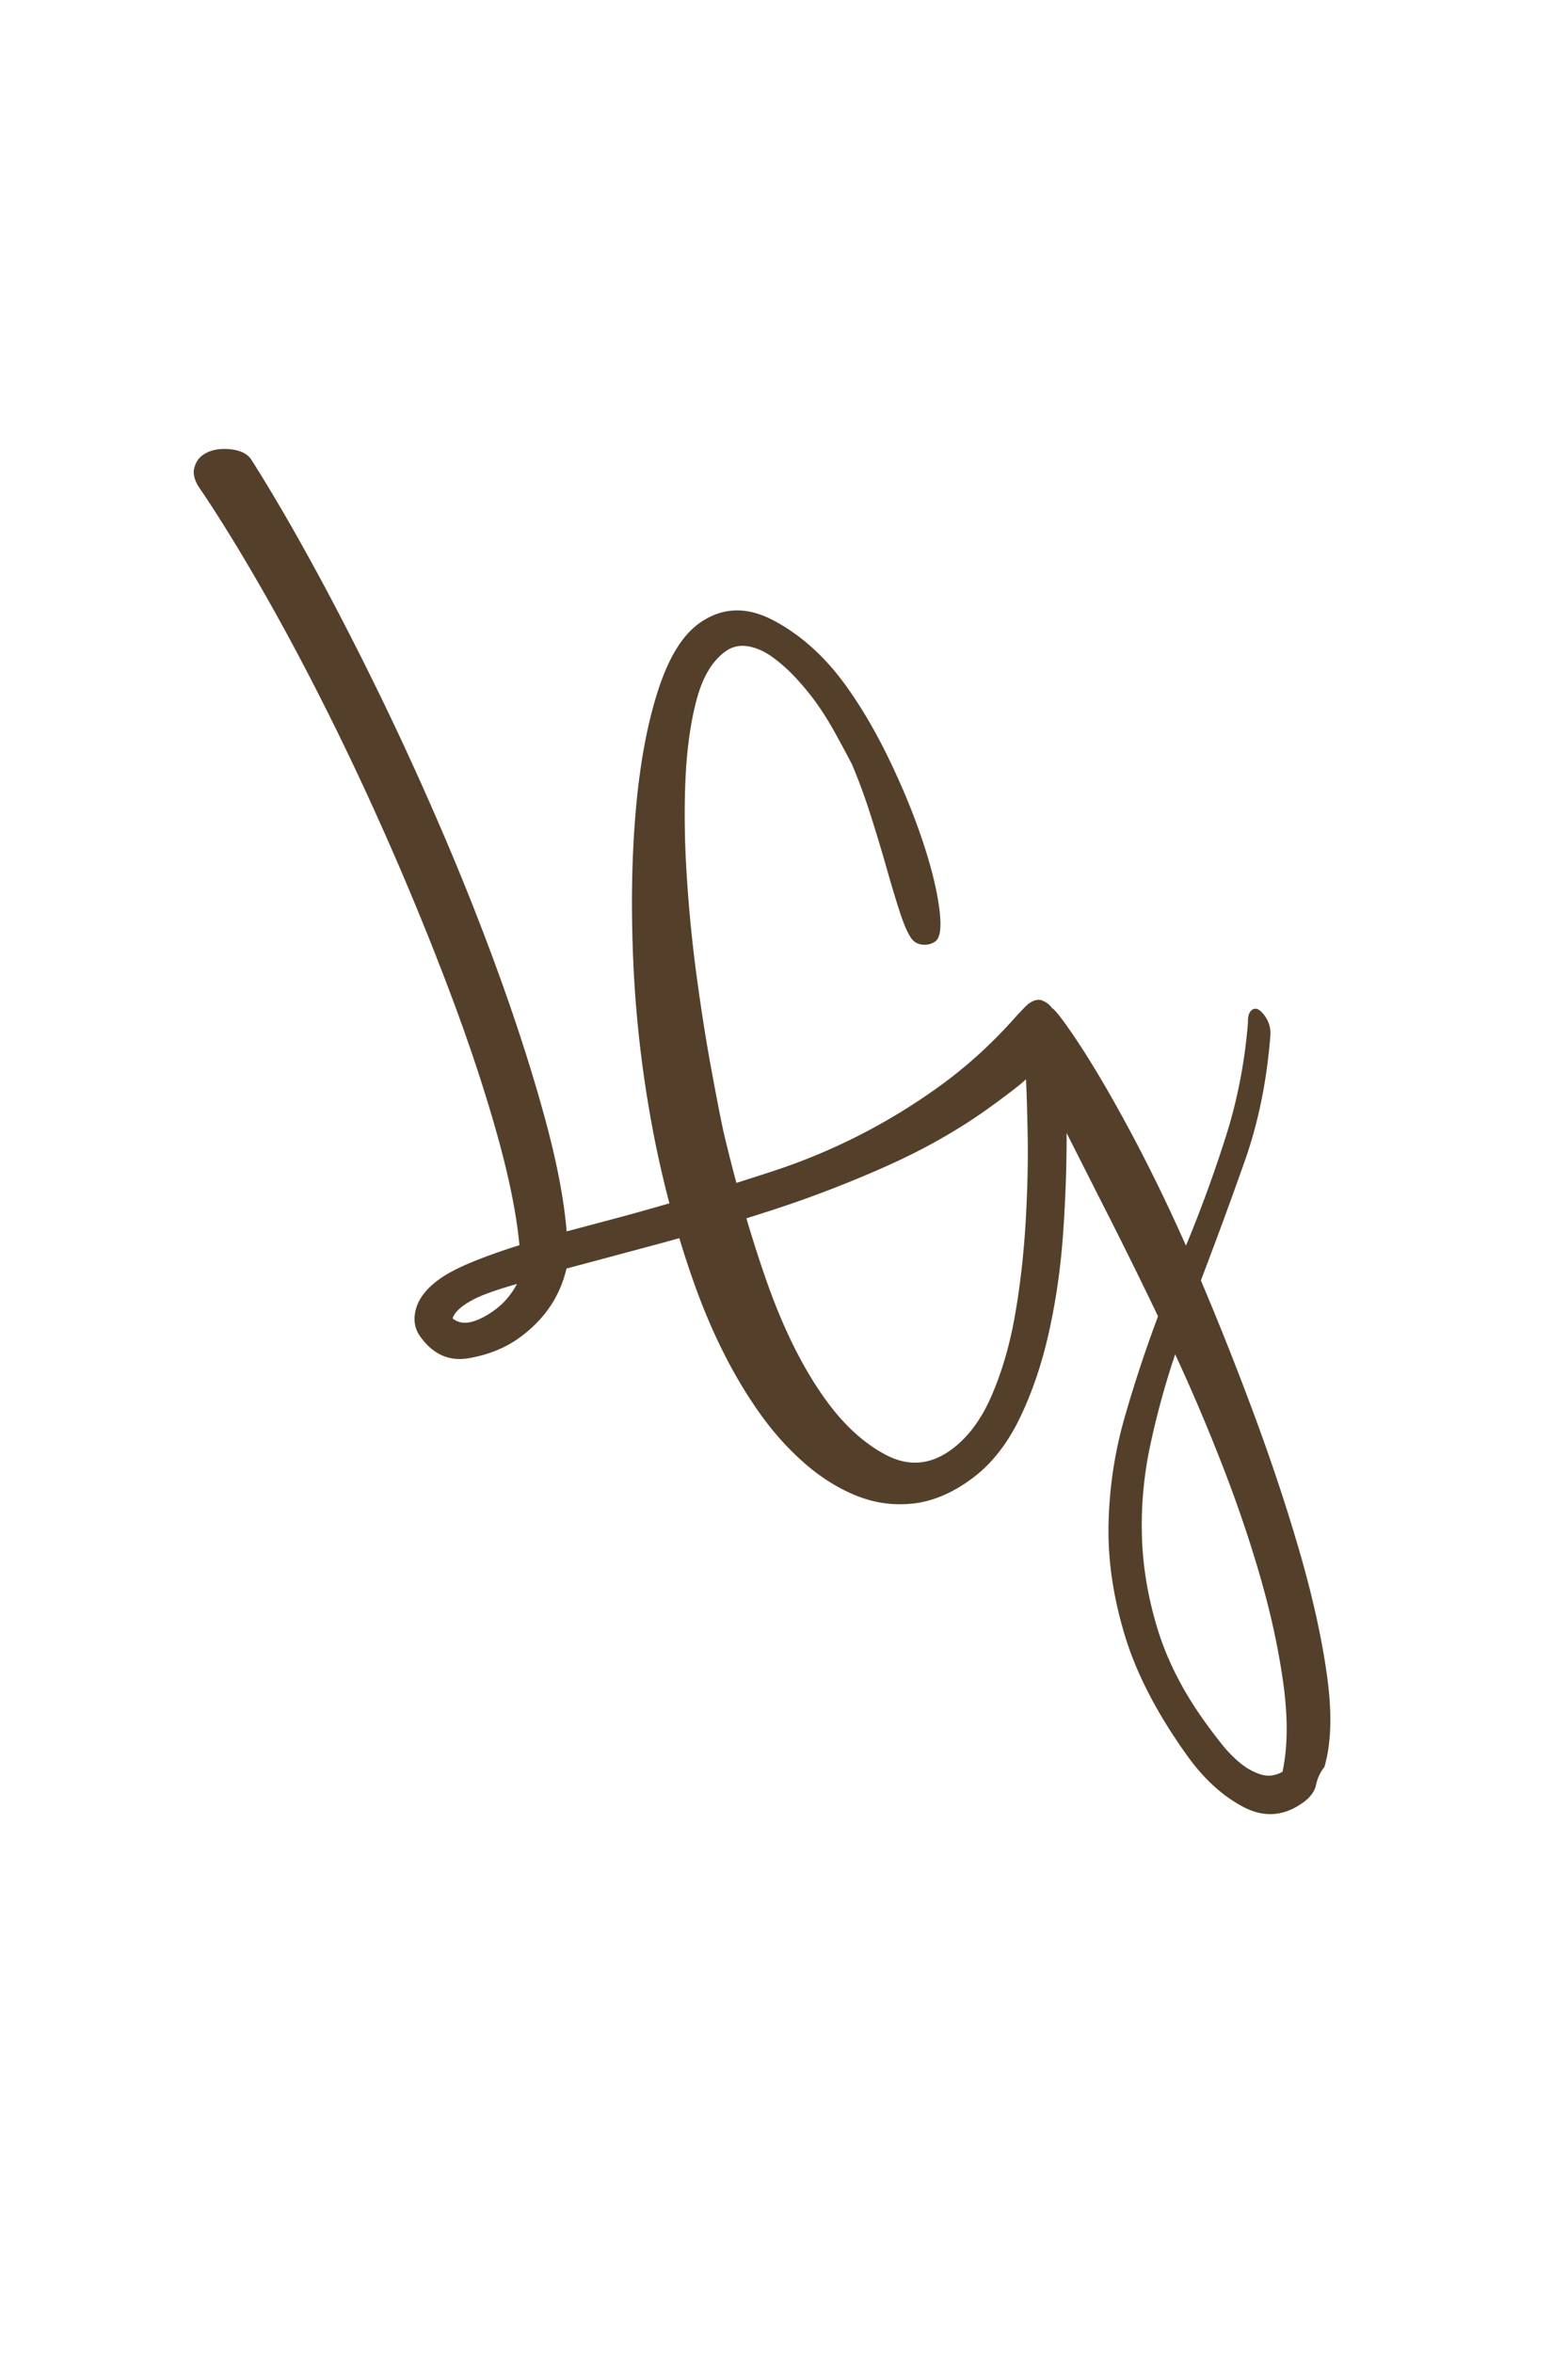 <?xml version="1.0" encoding="UTF-8"?>
<svg data-bbox="70.048 162.252 410.957 493.392" viewBox="0 0 566.93 850.39" xmlns="http://www.w3.org/2000/svg" data-type="color">
    <g>
        <path d="M479.92 606.5c-1.76-13.12-4.89-27.6-9.38-43.41-4.51-15.82-9.94-32.38-16.31-49.69-6.38-17.3-13.05-34.19-20.04-50.65a1751 1751 0 0 0 15.95-43.36c4.86-13.83 7.92-28.89 9.18-45.2.18-2.56-.49-4.91-2.03-7.05-1.73-2.41-3.26-3.13-4.6-2.17-1.07.77-1.57 2.34-1.48 4.71-1.16 14.2-3.8 27.86-7.96 40.97a493 493 0 0 1-14.45 39.55c-7.23-16.28-14.75-31.54-22.56-45.8-7.8-14.25-14.77-25.65-20.92-34.21-1.73-2.41-2.99-4.02-3.8-4.87-.48-.5-.91-.87-1.3-1.15-.01-.02-.02-.05-.04-.07-.77-1.07-1.88-1.9-3.3-2.49-1.44-.59-3.09-.21-4.96 1.13-.54.39-1.95 1.81-4.24 4.26-8.7 9.9-18.13 18.49-28.29 25.79-18.45 13.25-38.33 23.38-59.64 30.38-4.56 1.5-9.05 2.94-13.49 4.34-1.66-6.19-3.27-12.45-4.75-18.87-1.2-5.61-2.7-13.35-4.5-23.2-1.81-9.84-3.51-20.68-5.11-32.5-1.6-11.81-2.8-23.92-3.59-36.32-.8-12.39-.95-24.03-.47-34.93.49-10.88 1.82-20.45 4-28.71 2.18-8.25 5.67-14.11 10.48-17.56 2.41-1.73 5.1-2.34 8.09-1.85 2.99.5 5.95 1.8 8.91 3.93 2.95 2.14 5.78 4.66 8.49 7.59q4.05 4.38 7.23 8.79c2.3 3.2 4.5 6.7 6.6 10.46 2.09 3.76 4.22 7.71 6.37 11.84 2.38 5.58 4.63 11.67 6.73 18.26q3.15 9.9 5.73 18.99c1.72 6.06 3.32 11.4 4.81 16 1.49 4.61 2.9 7.85 4.24 9.72.97 1.34 2.31 2.09 4.05 2.26s3.28-.23 4.62-1.19c1.87-1.34 2.32-5.51 1.34-12.52-.97-6.99-3.03-15.15-6.17-24.44-3.14-9.3-7.1-18.91-11.9-28.84-4.79-9.92-9.97-18.77-15.54-26.52-7.49-10.42-16.16-18.27-26.02-23.56-9.85-5.28-18.91-4.96-27.17.98-6.14 4.41-11.13 12.65-14.97 24.73-3.85 12.09-6.49 26.55-7.93 43.39-1.44 16.85-1.72 35.18-.82 54.99.9 19.82 3.21 39.65 6.93 59.46 1.73 9.2 3.77 18.19 6.09 27-7.64 2.22-15.09 4.3-22.35 6.21l-14.8 3.94c-.95-11.48-3.52-24.92-7.71-40.36-4.19-15.42-9.4-31.84-15.62-49.26-6.23-17.41-13.22-35.19-20.97-53.32-7.76-18.13-15.75-35.6-23.96-52.4-8.21-16.79-16.27-32.39-24.17-46.77s-15.14-26.71-21.7-36.99c-1.54-2.14-4.23-3.35-8.08-3.63-3.84-.28-6.97.45-9.38 2.18-1.6 1.15-2.64 2.81-3.11 4.97-.48 2.16.35 4.72 2.46 7.66q9.975 14.73 22.08 35.82t24.48 45.93c8.25 16.57 16.22 33.74 23.93 51.51 7.7 17.78 14.69 35.14 21 52.09 6.3 16.95 11.56 33.03 15.8 48.23 4.23 15.2 6.85 28.31 7.88 39.33-5.96 1.85-11.54 3.82-16.72 5.92-5.18 2.11-9.24 4.21-12.18 6.31-4.55 3.27-7.37 6.82-8.47 10.64-1.1 3.83-.59 7.22 1.52 10.16 4.61 6.42 10.43 9.01 17.47 7.82 7.04-1.21 13.1-3.63 18.18-7.28 9.09-6.53 14.83-14.9 17.21-25.13 9.86-2.63 21.33-5.7 34.41-9.22 2.11-.57 4.25-1.17 6.39-1.76 1.76 5.81 3.63 11.54 5.66 17.17q9.735 27.06 23.85 46.71 7.2 10.02 16.02 17.67c5.88 5.1 12.08 8.95 18.61 11.56 6.52 2.61 13.25 3.55 20.21 2.81 6.95-.74 13.89-3.59 20.82-8.57 7.19-5.17 13.08-12.43 17.67-21.81q6.885-14.055 10.77-31.44c2.58-11.58 4.32-23.66 5.18-36.24.87-12.57 1.28-24.52 1.24-35.85 4.82 9.52 10.12 20 15.92 31.43q8.685 17.16 17.13 34.8c-4.57 12.2-8.6 24.42-12.11 36.67s-5.44 24.87-5.77 37.89c-.35 13.01 1.59 26.51 5.8 40.51 4.21 14.01 11.78 28.62 22.73 43.86 5.95 8.28 12.66 14.4 20.15 18.36 7.47 3.95 14.68 3.44 21.6-1.53 2.66-1.91 4.24-4.07 4.75-6.45.5-2.4 1.49-4.52 2.98-6.39 2.47-8.32 2.84-19.03 1.09-32.15M178.61 473.64c-2.94 2.11-5.7 3.49-8.28 4.13s-4.81.21-6.69-1.28c.49-1.57 1.81-3.12 3.95-4.66s4.72-2.87 7.74-4.04c3.01-1.16 6.88-2.41 11.58-3.76-2.06 3.91-4.82 7.11-8.3 9.61m192.2-31.63c-.68 11.43-1.94 22.46-3.79 33.11-1.85 10.66-4.66 20.37-8.44 29.17-3.78 8.79-8.73 15.4-14.86 19.8q-11.19 8.04-23.25 1.8c-8.04-4.15-15.4-10.91-22.13-20.27-8.07-11.23-15.12-25.41-21.15-42.56-2.6-7.38-5.02-14.99-7.32-22.74 3.27-1.03 6.57-2.08 9.89-3.16 13.95-4.55 27.67-9.85 41.17-15.89 13.49-6.04 25.71-13 36.68-20.87 3.47-2.49 6.83-5.01 10.08-7.55 1.16-.9 2.24-1.84 3.28-2.79.26 5.88.46 12.58.59 20.11.18 9.8-.07 20.41-.75 31.84m92.89 198.32c-2.59 1.45-5.17 1.78-7.74 1-2.58-.79-5.06-2.14-7.45-4.07q-3.585-2.895-6.81-6.96c-2.15-2.71-4.19-5.41-6.11-8.08-7.88-10.97-13.55-22.09-17.02-33.37-3.47-11.29-5.37-22.49-5.69-33.6-.33-11.11.7-22.19 3.07-33.2a297 297 0 0 1 8.95-32.57c5.93 12.76 11.65 26.17 17.13 40.27 5.48 14.09 10.14 27.87 13.97 41.33 3.82 13.46 6.52 26.21 8.12 38.24 1.58 12.04 1.45 22.38-.42 31.01" fill="#54402a" data-color="1"/>
    </g>
</svg>

